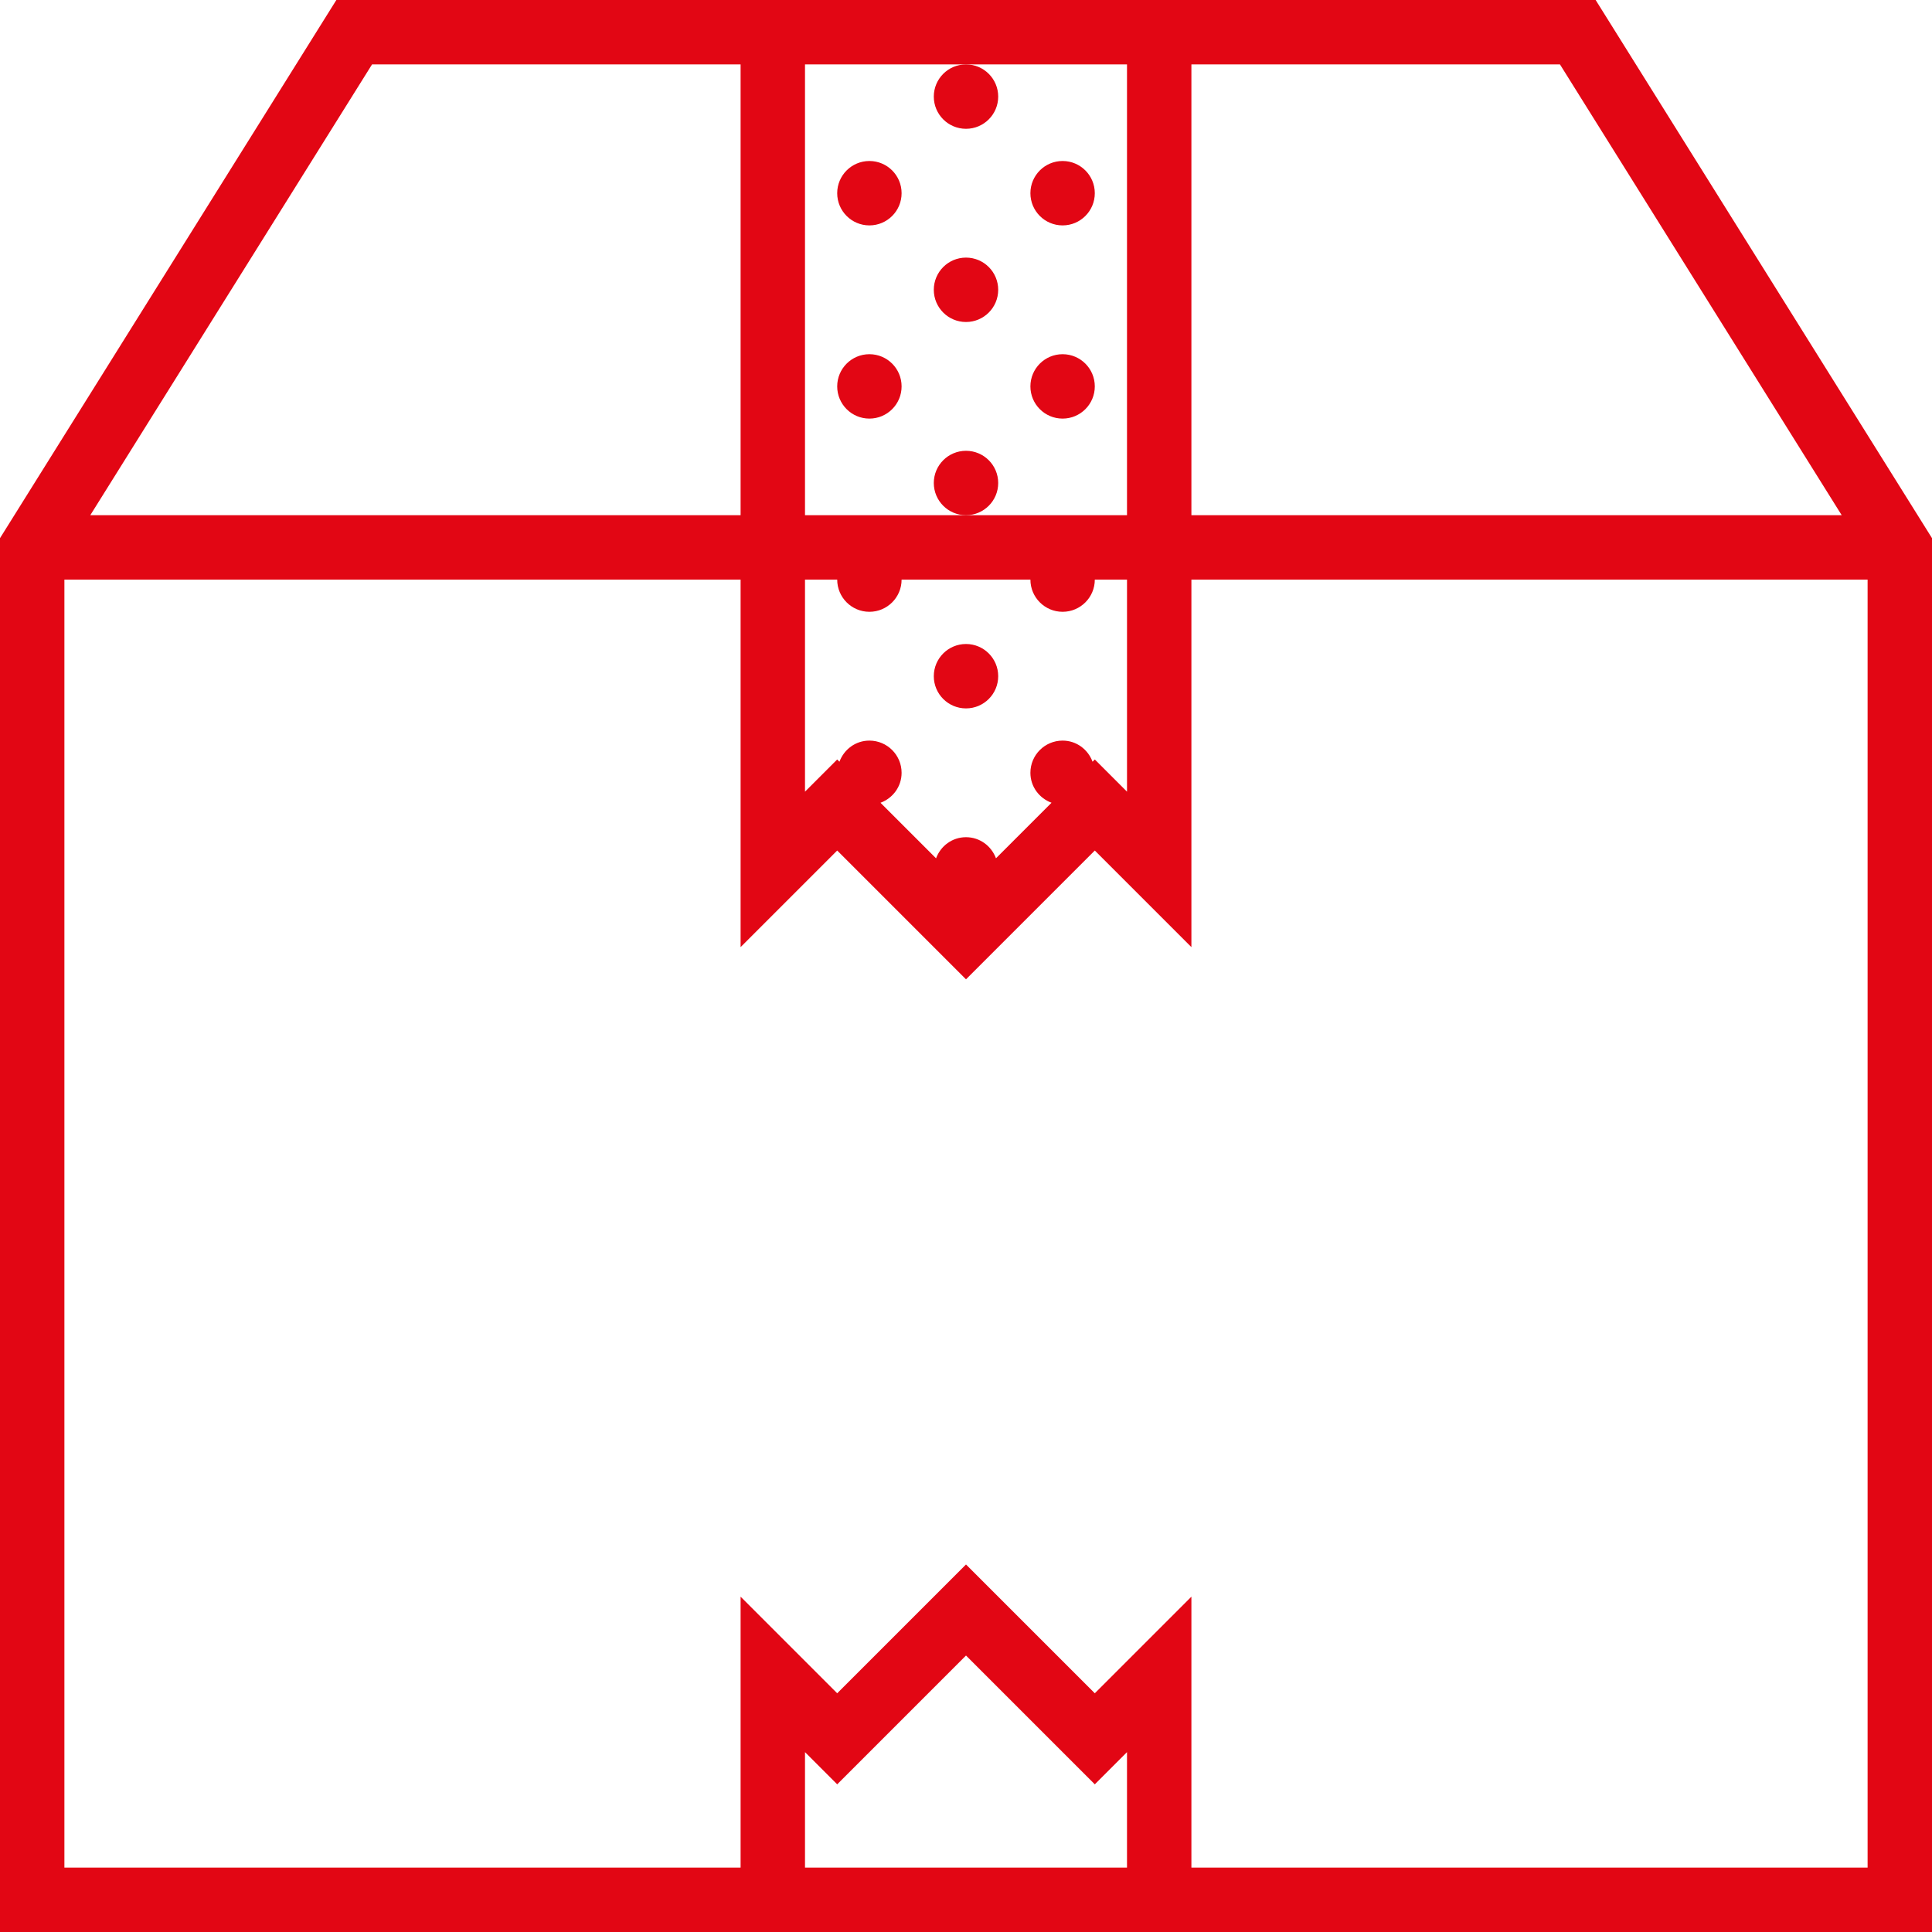 <?xml version="1.0"?><!DOCTYPE svg  PUBLIC '-//W3C//DTD SVG 1.1//EN'  'http://www.w3.org/Graphics/SVG/1.1/DTD/svg11.dtd'><svg id="Capa_1" style="enable-background:new 0 0 60 60;" version="1.1" viewBox="0 0 60 60" xml:space="preserve" xmlns="http://www.w3.org/2000/svg" xmlns:xlink="http://www.w3.org/1999/xlink"><g><path fill="#e20614" d="M49.554,0H37H23H10.446L0,16.713V60h23h14h23V16.713L49.554,0z M48.446,2l8.75,14H37V2H48.446z M30,2h5v14h-5h-5V2H30z    M33.93,23.656C33.789,23.274,33.43,23,33,23c-0.552,0-1,0.448-1,1c0,0.43,0.274,0.789,0.656,0.93l-1.725,1.725   C30.789,26.274,30.43,26,30,26s-0.789,0.274-0.93,0.656l-1.725-1.725C27.726,24.789,28,24.43,28,24c0-0.552-0.448-1-1-1   c-0.43,0-0.789,0.274-0.93,0.656L26,23.586l-1,1V18h1c0,0.552,0.448,1,1,1s1-0.448,1-1h4c0,0.552,0.448,1,1,1s1-0.448,1-1h1v6.586   l-1-1L33.93,23.656z M11.554,2H23v14H2.804L11.554,2z M25,58v-3.586l1,1l4-4l4,4l1-1V58H25z M37,58v-8.414l-3,3l-4-4l-4,4l-3-3V58   H2V18h21v11.414l3-3l4,4l4-4l3,3V18h21v40H37z"/><circle fill="#e20614" cx="30" cy="3" r="1"/><circle fill="#e20614" cx="27" cy="6" r="1"/><circle fill="#e20614" cx="27" cy="12" r="1"/><circle fill="#e20614" cx="30" cy="9" r="1"/><circle fill="#e20614" cx="33" cy="6" r="1"/><circle fill="#e20614" cx="33" cy="12" r="1"/><circle fill="#e20614" cx="30" cy="15" r="1"/><circle fill="#e20614" cx="30" cy="21" r="1"/></g><g/><g/><g/><g/><g/><g/><g/><g/><g/><g/><g/><g/><g/><g/><g/></svg>